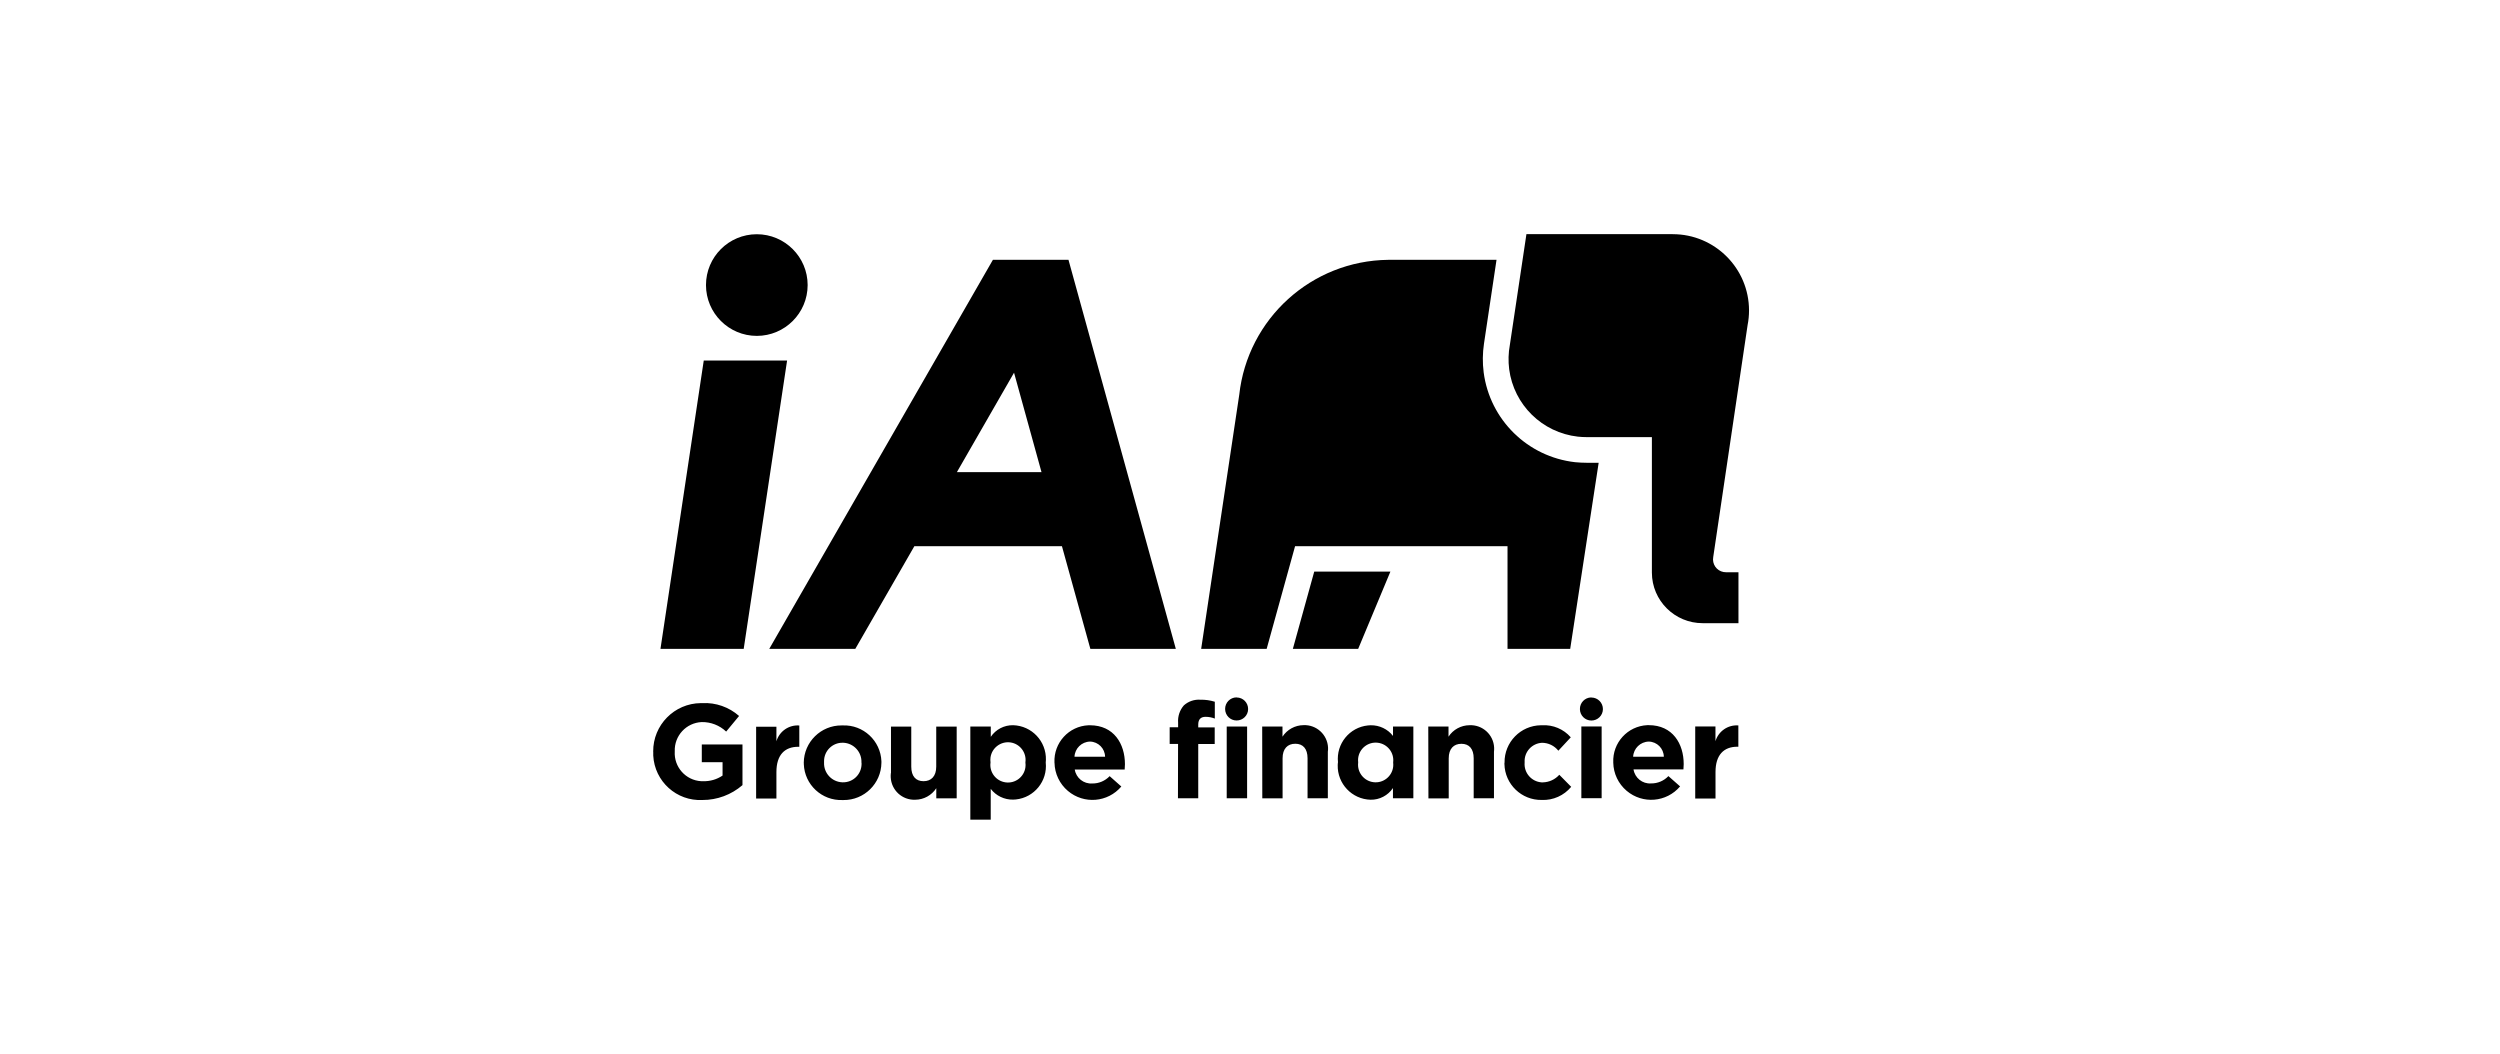<svg xmlns="http://www.w3.org/2000/svg" id="Layer_2" data-name="Layer 2" viewBox="0 0 470.69 198.42"><defs><style>      .cls-1 {        fill: #000;      }      .cls-1, .cls-2 {        stroke-width: 0px;      }      .cls-2 {        fill: none;      }    </style></defs><g id="Layer_1-2" data-name="Layer 1"><g><path class="cls-1" d="M132.51,67.88h15.68l-8.17,54.29h-15.67l8.15-54.29"></path><g><path class="cls-1" d="M132.92,53.67c0-5.29,4.29-9.57,9.57-9.57s9.57,4.29,9.57,9.57-4.29,9.57-9.57,9.57-9.57-4.29-9.57-9.57h0M205.29,122.17h16.09l-20.21-73.25h-14.23l-42.11,73.25h16.2l11.12-19.33h27.79l5.35,19.33ZM180.16,88.89l10.76-18.72,5.17,18.72h-15.93Z"></path><path class="cls-1" d="M314.94,44.09c7.93,0,14.36,6.44,14.36,14.37,0,.92-.09,1.84-.27,2.75l-6.47,43.67c-.24,1.32.62,2.58,1.94,2.82.15.03.3.04.45.04h2.36v9.59h-6.73c-5.27.01-9.56-4.25-9.57-9.52,0,0,0-.02,0-.02v-25.49h-12.29c-.55,0-1.1-.03-1.65-.09-6.72-.76-12.05-5.99-12.93-12.7-.19-1.52-.15-3.07.13-4.58l3.12-20.85h27.54Z"></path><path class="cls-1" d="M281.76,48.92h-20.4c-14.43.17-26.46,11.07-28.04,25.41l-7.17,47.84h12.33l5.35-19.33h40v19.33h11.8l5.36-35.04h-2.24c-.73,0-1.47-.04-2.2-.11-8.94-1.01-16.04-7.98-17.21-16.9-.23-1.8-.21-3.63.06-5.43l2.36-15.78"></path><path class="cls-1" d="M243.43,122.17h12.28l6.07-14.55h-14.34l-4.03,14.56"></path><path class="cls-1" d="M122.98,141.56v-.05c-.04-5,3.98-9.09,8.98-9.13.09,0,.18,0,.27,0,2.53-.13,5.02.74,6.92,2.42l-2.43,2.94c-1.24-1.18-2.9-1.82-4.61-1.79-2.91.13-5.17,2.58-5.07,5.49v.05c-.17,2.91,2.05,5.42,4.97,5.59.13,0,.25.01.38,0,1.3.04,2.57-.33,3.65-1.06v-2.52h-3.91v-3.34h7.66v7.66c-2.09,1.81-4.77,2.81-7.53,2.8-4.87.25-9.02-3.5-9.27-8.37-.01-.24-.01-.48,0-.71M142.36,136.83h3.82v2.73c.56-1.88,2.35-3.12,4.31-2.97v4.01h-.2c-2.55,0-4.11,1.53-4.11,4.76v4.99h-3.82v-13.51ZM151.33,143.66v-.05c.03-3.91,3.23-7.06,7.14-7.03.07,0,.13,0,.2,0,3.87-.15,7.13,2.88,7.28,6.75,0,.08,0,.15,0,.23v.05c-.04,3.91-3.24,7.06-7.15,7.02-.06,0-.12,0-.18,0-3.88.14-7.14-2.88-7.28-6.76,0-.08,0-.16,0-.23M162.19,143.63v-.05c.09-1.98-1.44-3.65-3.41-3.74-.05,0-.09,0-.14,0-1.91-.02-3.47,1.52-3.49,3.43,0,.08,0,.17,0,.25v.05c-.08,1.98,1.46,3.64,3.43,3.72.04,0,.08,0,.12,0,1.91.03,3.48-1.5,3.51-3.41,0-.09,0-.18,0-.26M167.75,145.53v-8.73h3.82v7.54c0,1.81.86,2.74,2.31,2.74s2.39-.93,2.39-2.74v-7.54h3.85v13.51h-3.84v-1.91c-.87,1.34-2.36,2.16-3.96,2.17-2.45.1-4.51-1.79-4.62-4.24-.01-.26,0-.52.03-.77M182.7,136.79h3.84v1.94c.94-1.4,2.52-2.22,4.21-2.19,3.51.1,6.27,3.03,6.17,6.54,0,.15-.01.29-.03.44v.05c.36,3.48-2.16,6.59-5.63,6.95-.17.02-.34.03-.52.03-1.65.03-3.21-.72-4.21-2.03v5.8h-3.84v-17.54ZM193.06,143.58v-.05c.25-1.81-1.01-3.49-2.82-3.75-1.81-.25-3.49,1.01-3.75,2.82-.04.31-.04.62,0,.92v.05c-.25,1.82,1.03,3.49,2.84,3.73,1.82.25,3.49-1.03,3.73-2.84.04-.29.04-.59,0-.89M198.53,143.62v-.05c-.17-3.71,2.7-6.86,6.41-7.02.09,0,.18,0,.27,0,4.51,0,6.59,3.5,6.59,7.33,0,.29-.02.64-.05,1h-9.4c.25,1.6,1.68,2.74,3.3,2.63,1.24.02,2.42-.49,3.27-1.38l2.2,1.95c-2.55,3.01-7.05,3.38-10.06.83-1.56-1.32-2.48-3.25-2.52-5.29M208.06,142.48c-.02-1.56-1.28-2.83-2.84-2.86-1.57.04-2.85,1.29-2.92,2.86h5.76ZM221.8,140.06h-1.58v-3.13h1.59v-.86c-.09-1.19.3-2.37,1.09-3.27.85-.76,1.97-1.14,3.1-1.06.92-.02,1.84.11,2.72.38v3.17c-.55-.22-1.14-.33-1.74-.33-.88,0-1.38.45-1.38,1.46v.53h3.1v3.13h-3.1v10.21h-3.82l.02-10.23ZM230.96,136.79h3.84v13.51h-3.84v-13.51ZM237.64,136.79h3.82v1.91c.87-1.34,2.36-2.16,3.96-2.17,2.44-.11,4.51,1.79,4.62,4.23.01.26,0,.52-.04.78v8.75h-3.82v-7.52c0-1.81-.86-2.74-2.31-2.74s-2.39.93-2.39,2.74v7.54h-3.82l-.02-13.52ZM251.91,143.57v-.05c-.36-3.48,2.17-6.59,5.65-6.94.16-.02.33-.03.5-.03,1.64-.03,3.21.71,4.21,2.01v-1.77h3.83v13.51h-3.84v-1.93c-.94,1.4-2.53,2.23-4.21,2.2-3.51-.09-6.28-3.02-6.19-6.53,0-.15.01-.31.03-.46M262.3,143.58v-.05c.22-1.82-1.08-3.47-2.9-3.69-1.82-.22-3.47,1.08-3.69,2.9-.03.26-.03.53,0,.79v.05c-.22,1.82,1.08,3.47,2.9,3.69,1.82.22,3.47-1.08,3.69-2.9.03-.26.03-.53,0-.79M268.9,136.79h3.82v1.91c.87-1.34,2.36-2.15,3.96-2.16,2.44-.11,4.52,1.78,4.63,4.22.01.26,0,.53-.03.79v8.75h-3.82v-7.52c0-1.81-.86-2.74-2.31-2.74s-2.39.93-2.39,2.74v7.54h-3.82l-.03-13.53ZM283.27,143.63v-.05c-.05-3.83,3.01-6.98,6.84-7.03.08,0,.16,0,.24,0,2.05-.12,4.04.72,5.39,2.27l-2.34,2.52c-.75-.94-1.88-1.49-3.08-1.49-1.9.1-3.37,1.72-3.27,3.63,0,.02,0,.03,0,.05v.06c-.15,1.91,1.28,3.57,3.19,3.71.08,0,.16,0,.24,0,1.19-.03,2.31-.54,3.1-1.43l2.24,2.27c-1.36,1.64-3.41,2.56-5.54,2.47-3.81.07-6.95-2.96-7.03-6.76,0-.08,0-.15,0-.23M297.72,136.77h3.83v13.51h-3.82v-13.51ZM303.74,143.61v-.05c-.17-3.71,2.7-6.86,6.41-7.03.09,0,.18,0,.27,0,4.51,0,6.58,3.51,6.58,7.33,0,.3-.02.65-.05,1h-9.4c.25,1.6,1.68,2.75,3.29,2.64,1.24.02,2.43-.48,3.28-1.38l2.2,1.94c-2.55,3.01-7.05,3.38-10.06.83-1.56-1.32-2.48-3.25-2.52-5.29M313.26,142.48c-.02-1.56-1.28-2.83-2.84-2.86-1.58.04-2.86,1.29-2.94,2.86h5.78ZM319.16,136.77h3.82v2.78c.56-1.88,2.35-3.12,4.31-2.97v4.01h-.2c-2.53,0-4.1,1.53-4.1,4.76v4.99h-3.82v-13.57ZM299.63,131.33c1.2,0,2.16.98,2.16,2.17,0,1.2-.98,2.16-2.17,2.16-1.19,0-2.15-.96-2.16-2.15-.02-1.19.93-2.18,2.12-2.2.02,0,.03,0,.05,0M232.84,131.32c1.2,0,2.16.99,2.15,2.18,0,1.2-.99,2.16-2.18,2.15-1.19,0-2.14-.97-2.15-2.16-.01-1.19.94-2.17,2.13-2.19.01,0,.03,0,.04,0"></path></g></g><rect class="cls-2" width="470.69" height="198.42"></rect></g></svg>